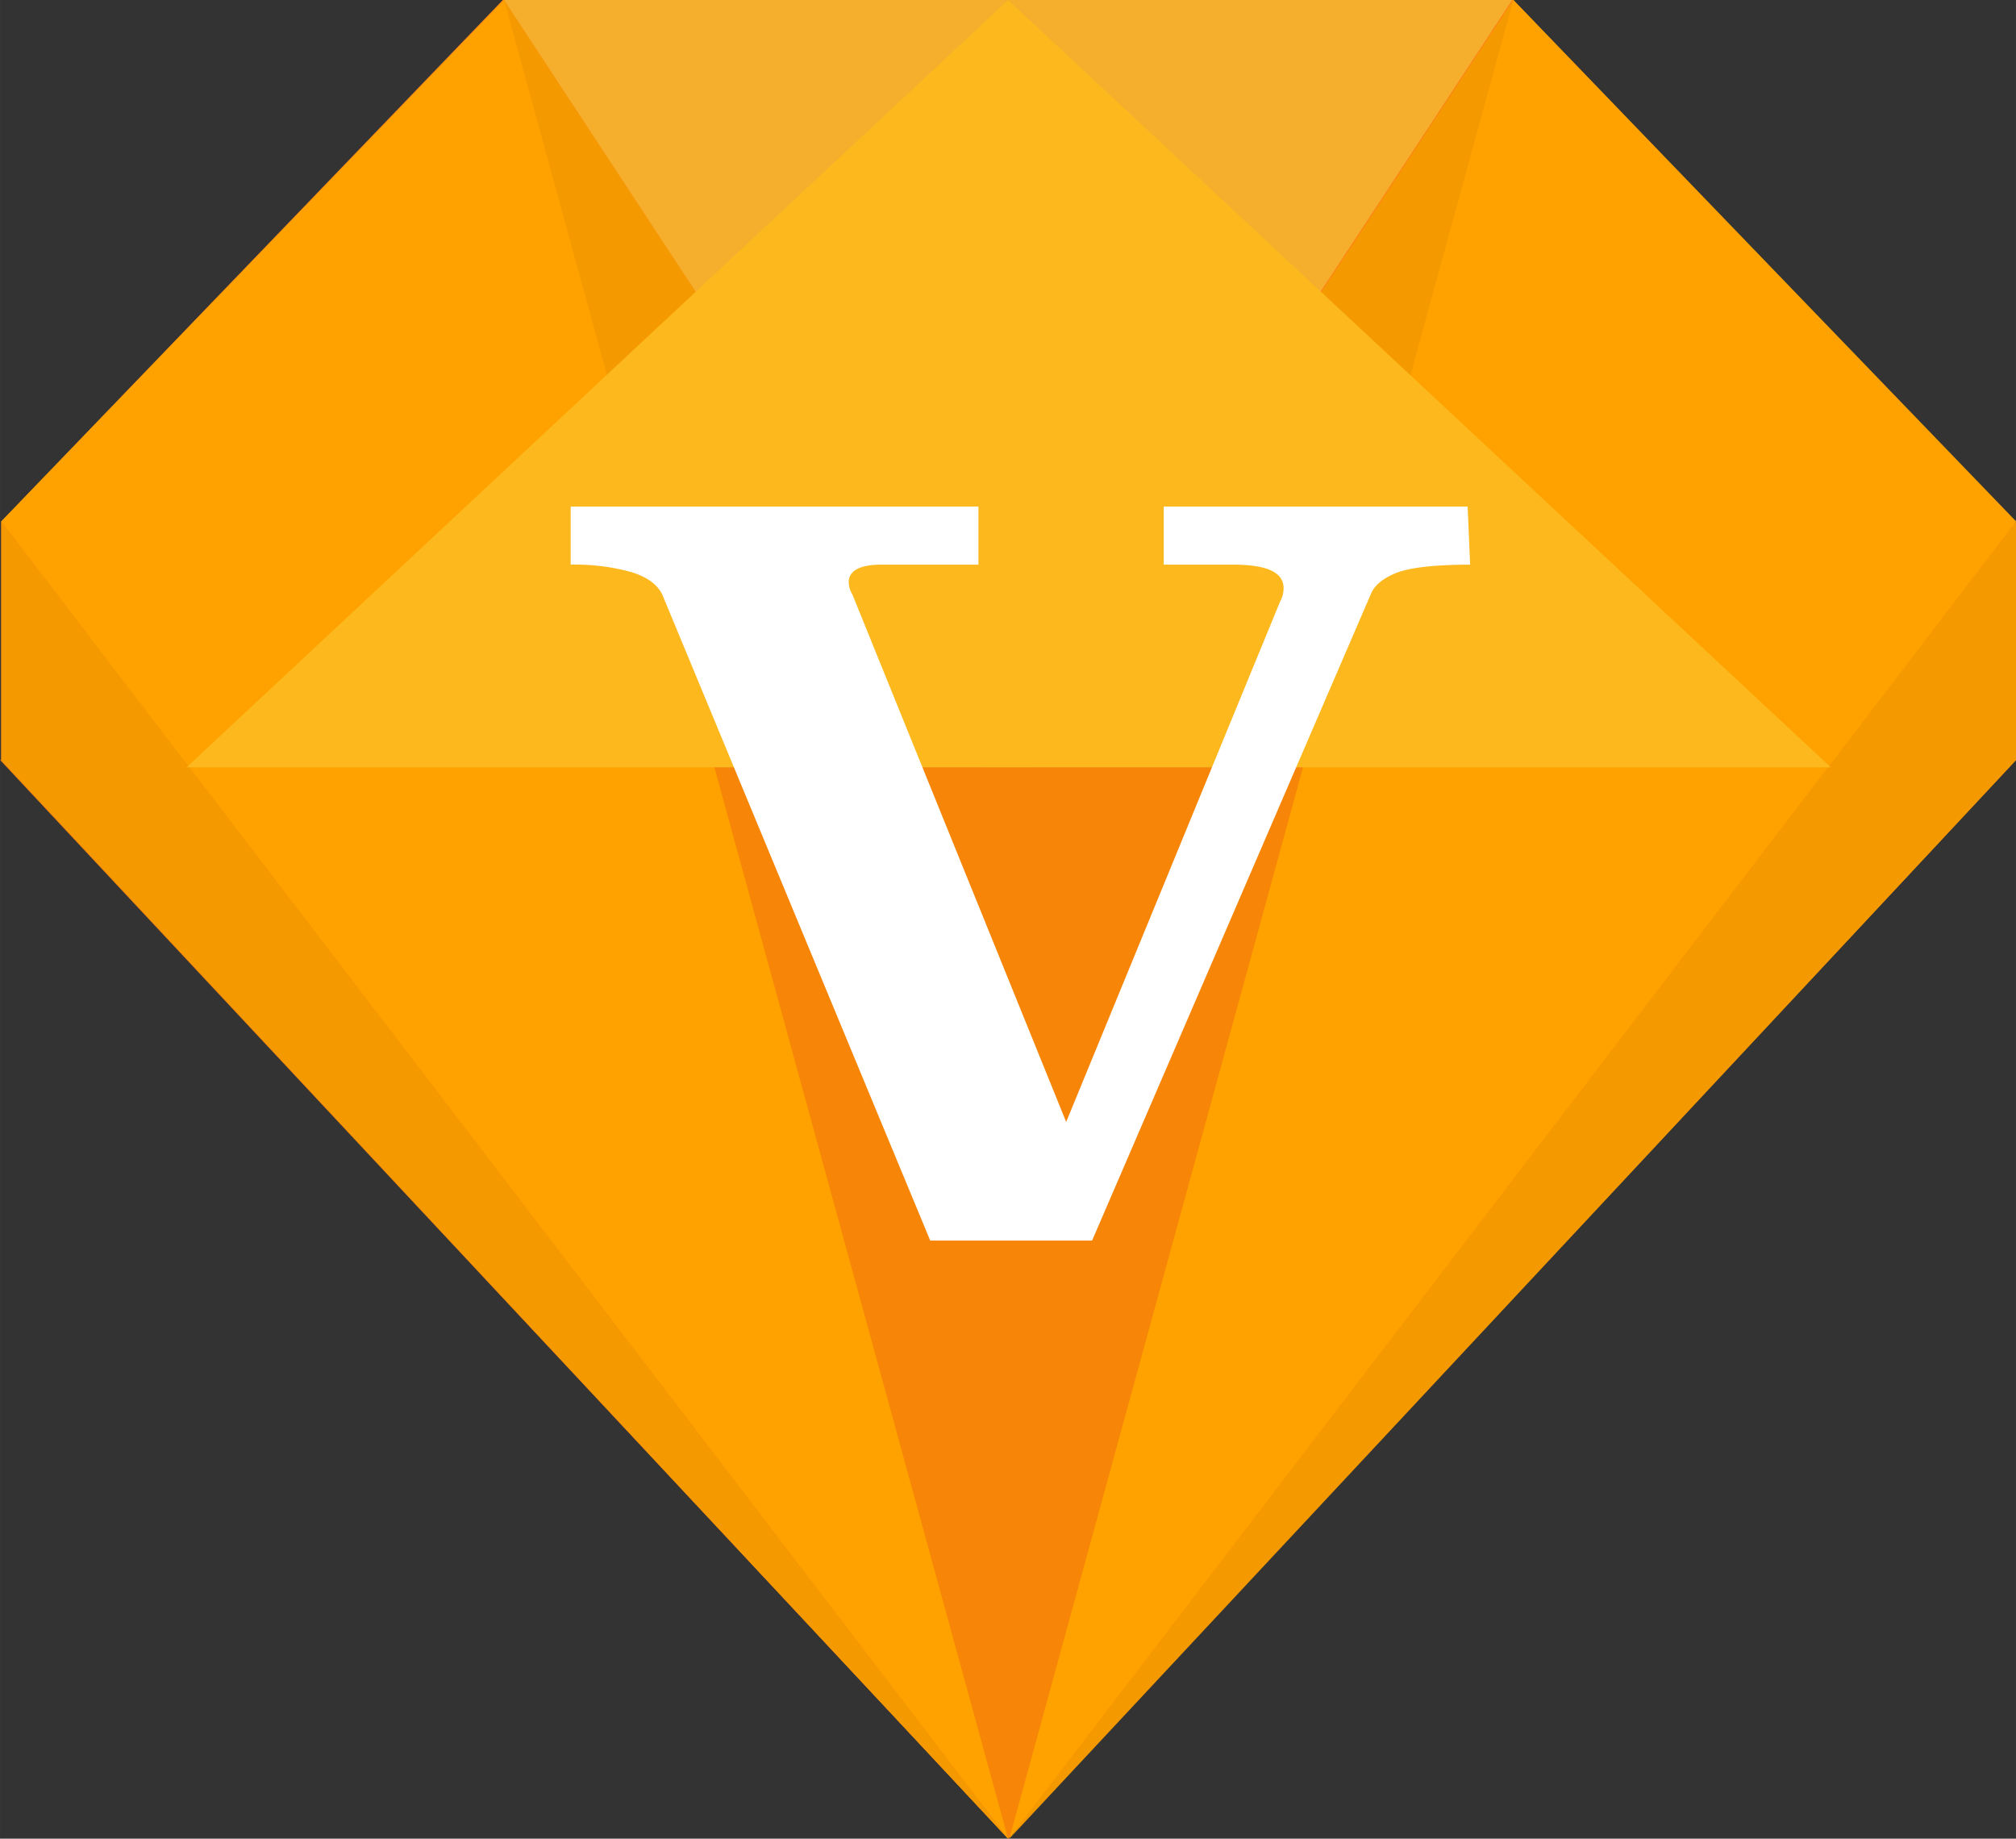 <?xml version="1.0" standalone="no"?><!DOCTYPE svg PUBLIC "-//W3C//DTD SVG 1.1//EN" "http://www.w3.org/Graphics/SVG/1.1/DTD/svg11.dtd"><svg t="1763432434508" class="icon" viewBox="0 0 1123 1024" version="1.1" xmlns="http://www.w3.org/2000/svg" p-id="2253" xmlns:xlink="http://www.w3.org/1999/xlink" width="17.547" height="16"><rect x="0" y="0" width="1123" height="1024" fill="#333333" stroke="none"/><path d="M843.013 0H280.078L0.695 290.402v132.822l560.85 600.776 560.85-600.776v-132.822z" fill="#FC8614" p-id="2254"></path><path d="M0 423.224l561.545 600.776 561.545-600.776z" fill="#F68508" p-id="2255"></path><path d="M0.695 423.224l560.85 4.13L280.773 0z" fill="#F59900" p-id="2256"></path><path d="M0.695 290.402l560.85 733.598L280.773 0z" fill="#FFA200" p-id="2257"></path><path d="M1123.09 423.224l-560.85 4.13L843.013 0z" fill="#F59900" p-id="2258"></path><path d="M1123.09 290.402l-560.85 733.598L843.013 0z" fill="#FFA200" p-id="2259"></path><path d="M0.695 423.224l560.85 600.776L0.695 290.402zM1123.09 423.224l-560.85 600.776 560.85-733.598z" fill="#F59900" p-id="2260"></path><path d="M280.773 0l280.773 427.353L842.318 0z" fill="#F6AE2D" p-id="2261"></path><path d="M103.915 427.353L561.545 0l458.325 427.353z" fill="#FCB81D" p-id="2262"></path><path d="M818.93 314.484c-18.603 0-31.766 1.39-39.926 4.13-7.564 2.76-13.064 6.889-15.148 11.714L608.341 690.913H518.184l-149.321-359.91c-2.76-5.5-8.259-9.629-17.213-12.389a115.907 115.907 0 0 0-33.751-4.13v-32.342h227.128v32.342h-54.36c-11.694 0-17.868 3.455-17.868 9.649a13.123 13.123 0 0 0 1.985 6.869l119.123 293.836 119.123-289.727a15.466 15.466 0 0 0 1.985-7.564c0-8.954-9.629-13.084-28.212-13.084h-38.556v-32.322h169.293z" fill="#FFFFFF" p-id="2263"></path></svg>